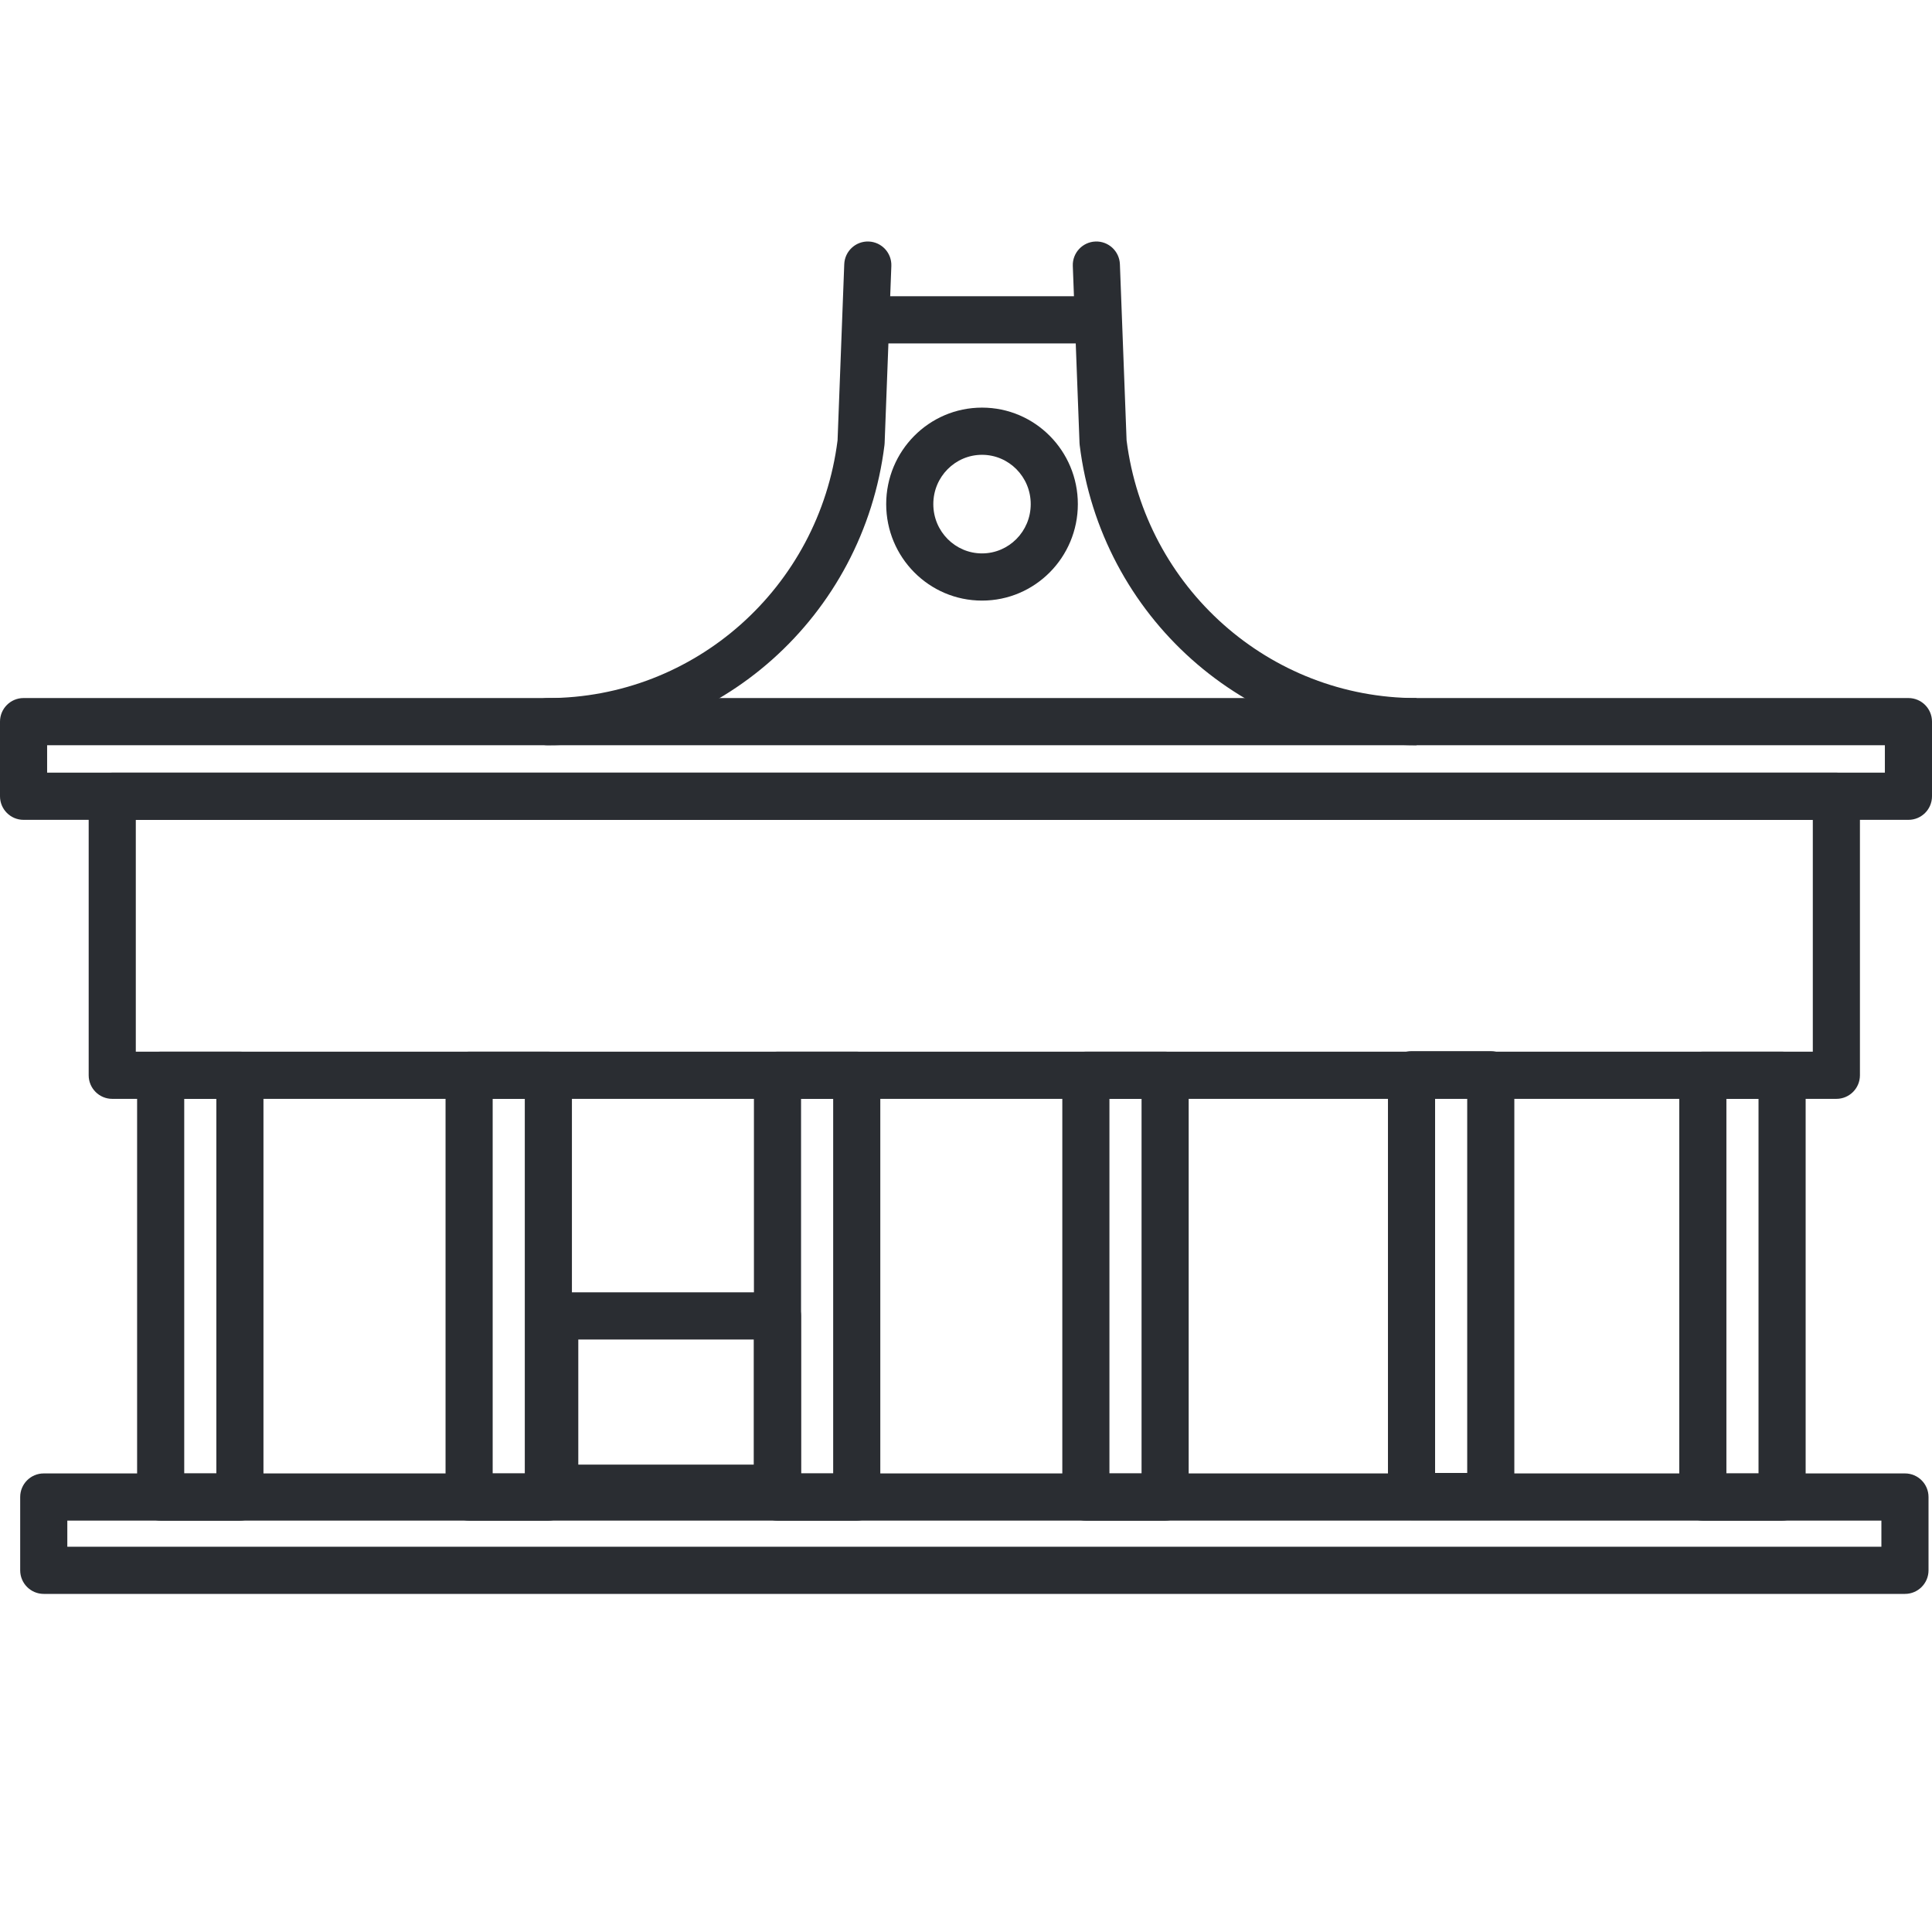 <svg width="120" height="120" viewBox="0 0 120 120" fill="none" xmlns="http://www.w3.org/2000/svg">
<path fill-rule="evenodd" clip-rule="evenodd" d="M53.956 15.001C54.764 15.032 55.394 15.712 55.363 16.521L54.946 27.521C54.944 27.563 54.941 27.604 54.936 27.645C53.626 38.283 44.662 46.289 34.008 46.289C33.2 46.289 32.545 45.633 32.545 44.824C32.545 44.015 33.2 43.359 34.008 43.359C43.146 43.359 50.866 36.504 52.023 27.347L52.438 16.41C52.469 15.601 53.149 14.97 53.956 15.001Z" fill="#2A2D32"/>
<path fill-rule="evenodd" clip-rule="evenodd" d="M68.041 15.001C68.848 14.97 69.528 15.601 69.559 16.41L69.974 27.347C71.131 36.504 78.851 43.359 87.989 43.359V46.289C77.335 46.289 68.371 38.283 67.061 27.645C67.056 27.604 67.053 27.563 67.051 27.521L66.634 16.521C66.603 15.712 67.233 15.032 68.041 15.001Z" fill="#2A2D32"/>
<path fill-rule="evenodd" clip-rule="evenodd" d="M67.581 21.331H54.416V18.4H67.581V21.331Z" fill="#2A2D32"/>
<path fill-rule="evenodd" clip-rule="evenodd" d="M60.995 28.249C59.334 28.249 57.97 29.609 57.97 31.311C57.97 33.013 59.334 34.373 60.995 34.373C62.655 34.373 64.02 33.013 64.02 31.311C64.02 29.609 62.655 28.249 60.995 28.249ZM55.043 31.311C55.043 28.012 57.697 25.318 60.995 25.318C64.292 25.318 66.947 28.012 66.947 31.311C66.947 34.61 64.292 37.304 60.995 37.304C57.697 37.304 55.043 34.61 55.043 31.311Z" fill="#2A2D32"/>
<path fill-rule="evenodd" clip-rule="evenodd" d="M0 44.822C0 44.013 0.655 43.357 1.463 43.357H118.537C119.345 43.357 120 44.013 120 44.822V49.457C120 50.267 119.345 50.922 118.537 50.922H1.463C0.655 50.922 0 50.267 0 49.457V44.822ZM2.927 46.288V47.992H117.073V46.288H2.927Z" fill="#2A2D32"/>
<path fill-rule="evenodd" clip-rule="evenodd" d="M5.508 49.459C5.508 48.65 6.163 47.994 6.971 47.994H114.06C114.868 47.994 115.524 48.65 115.524 49.459V66.787C115.524 67.596 114.868 68.252 114.06 68.252H6.971C6.163 68.252 5.508 67.596 5.508 66.787V49.459ZM8.435 50.924V65.322H112.597V50.924H8.435Z" fill="#2A2D32"/>
<path fill-rule="evenodd" clip-rule="evenodd" d="M1.254 92.982C1.254 92.172 1.909 91.517 2.717 91.517H118.321C119.129 91.517 119.784 92.172 119.784 92.982V97.535C119.784 98.344 119.129 99 118.321 99H2.717C1.909 99 1.254 98.344 1.254 97.535V92.982ZM4.181 94.447V96.07H116.857V94.447H4.181Z" fill="#2A2D32"/>
<path fill-rule="evenodd" clip-rule="evenodd" d="M104.303 66.786C104.303 65.977 104.958 65.321 105.766 65.321H110.688C111.496 65.321 112.152 65.977 112.152 66.786V92.985C112.152 93.794 111.496 94.45 110.688 94.45H105.766C104.958 94.45 104.303 93.794 104.303 92.985V66.786ZM107.23 68.251V91.52H109.225V68.251H107.23Z" fill="#2A2D32"/>
<path fill-rule="evenodd" clip-rule="evenodd" d="M86.209 66.754C86.209 65.945 86.864 65.289 87.672 65.289H92.594C93.403 65.289 94.058 65.945 94.058 66.754V92.952C94.058 93.762 93.403 94.418 92.594 94.418H87.672C86.864 94.418 86.209 93.762 86.209 92.952V66.754ZM89.136 68.219V91.487H91.131V68.219H89.136Z" fill="#2A2D32"/>
<path fill-rule="evenodd" clip-rule="evenodd" d="M8.516 66.786C8.516 65.977 9.171 65.321 9.979 65.321H14.901C15.709 65.321 16.364 65.977 16.364 66.786V92.985C16.364 93.794 15.709 94.45 14.901 94.45H9.979C9.171 94.45 8.516 93.794 8.516 92.985V66.786ZM11.443 68.251V91.52H13.438V68.251H11.443Z" fill="#2A2D32"/>
<path fill-rule="evenodd" clip-rule="evenodd" d="M27.674 66.786C27.674 65.977 28.329 65.321 29.137 65.321H34.059C34.867 65.321 35.523 65.977 35.523 66.786V92.985C35.523 93.794 34.867 94.45 34.059 94.45H29.137C28.329 94.45 27.674 93.794 27.674 92.985V66.786ZM30.601 68.251V91.52H32.596V68.251H30.601Z" fill="#2A2D32"/>
<path fill-rule="evenodd" clip-rule="evenodd" d="M46.828 66.786C46.828 65.977 47.483 65.321 48.291 65.321H53.214C54.022 65.321 54.677 65.977 54.677 66.786V92.985C54.677 93.794 54.022 94.45 53.214 94.45H48.291C47.483 94.45 46.828 93.794 46.828 92.985V66.786ZM49.755 68.251V91.52H51.75V68.251H49.755Z" fill="#2A2D32"/>
<path fill-rule="evenodd" clip-rule="evenodd" d="M65.982 66.786C65.982 65.977 66.638 65.321 67.446 65.321H72.368C73.176 65.321 73.831 65.977 73.831 66.786V92.985C73.831 93.794 73.176 94.45 72.368 94.45H67.446C66.638 94.45 65.982 93.794 65.982 92.985V66.786ZM68.909 68.251V91.52H70.904V68.251H68.909Z" fill="#2A2D32"/>
<path fill-rule="evenodd" clip-rule="evenodd" d="M32.992 81.736C32.992 80.927 33.647 80.27 34.456 80.27H48.291C49.1 80.27 49.755 80.927 49.755 81.736V92.436C49.755 93.245 49.1 93.901 48.291 93.901H34.456C33.647 93.901 32.992 93.245 32.992 92.436V81.736ZM35.919 83.201V90.97H46.828V83.201H35.919Z" fill="#2A2D32"/>
</svg>
